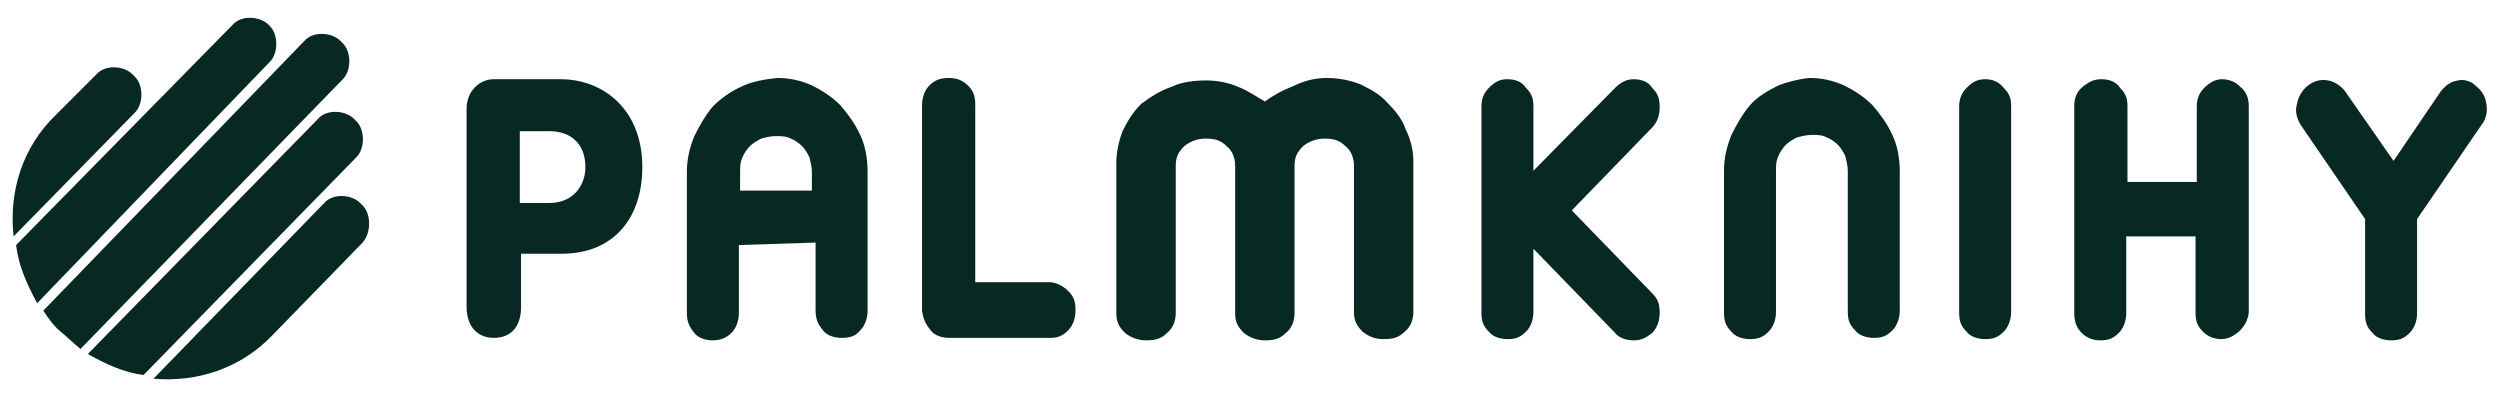<?xml version="1.0" encoding="UTF-8" standalone="no"?>
<svg xmlns="http://www.w3.org/2000/svg" xmlns:xlink="http://www.w3.org/1999/xlink" xmlns:serif="http://www.serif.com/" width="100%" height="100%" viewBox="0 0 202 32" version="1.1" xml:space="preserve" style="fill-rule:evenodd;clip-rule:evenodd;stroke-linejoin:round;stroke-miterlimit:2;">
    <path d="M21.8,5C22.5,4.3 22.5,2.8 21.8,2.1L21.7,2C21,1.3 19.5,1.2 18.8,2L1.3,19.8C1.5,21.5 2.2,23 3,24.5L21.8,5ZM1.1,19.1L10.9,9.1C11.6,8.4 11.6,6.9 10.9,6.2L10.7,6C10,5.3 8.5,5.2 7.8,6L4.5,9.3C1.8,11.9 0.7,15.5 1.1,19.1ZM29.3,16.6L29.1,16.4C28.4,15.7 26.9,15.6 26.2,16.4L12.4,30.6C15.9,30.9 19.4,29.8 22,27.1L29.3,19.6C30,18.8 30,17.3 29.3,16.6ZM6.5,28.2L27.7,6.4C28.4,5.7 28.4,4.2 27.7,3.5L27.5,3.3C26.8,2.6 25.3,2.5 24.6,3.3L3.5,25.1C3.9,25.7 4.3,26.3 4.9,26.8C5.4,27.2 5.9,27.7 6.5,28.2ZM28.8,12.7C29.5,12 29.5,10.5 28.8,9.8L28.6,9.6C27.9,8.9 26.4,8.8 25.7,9.6L7.1,28.6C8.5,29.4 10,30.1 11.6,30.3L28.8,12.7ZM37.7,8.8C37.7,7.3 38.8,6.4 39.9,6.4L45.3,6.4C48.7,6.4 51.9,8.8 51.9,13.5C51.9,17.6 49.6,20.5 45.4,20.5L42.1,20.5L42.1,24.8C42.1,26.5 41.2,27.3 39.9,27.3C38.7,27.3 37.7,26.5 37.7,24.8L37.7,8.8ZM42,16.4L44.4,16.4C46.3,16.4 47.3,15 47.3,13.5C47.3,11.6 46.1,10.6 44.4,10.6L42,10.6L42,16.4ZM86.3,23.5C86.8,24 86.9,24.4 86.9,25.1C86.9,25.7 86.7,26.3 86.3,26.7C85.8,27.2 85.4,27.3 84.8,27.3L76.7,27.3C76.1,27.3 75.5,27.1 75.2,26.7C74.8,26.2 74.6,25.8 74.5,25.1L74.5,8.5C74.5,7.9 74.7,7.3 75.1,6.9C75.6,6.4 76.1,6.3 76.7,6.3C77.3,6.3 77.8,6.5 78.2,6.9C78.7,7.4 78.8,7.8 78.8,8.5L78.8,22.8L84.8,22.8C85.3,22.8 85.9,23.1 86.3,23.5ZM107.2,6.3C108.2,6.3 109.1,6.5 109.9,6.8C110.7,7.2 111.5,7.6 112.1,8.3C112.7,8.9 113.3,9.6 113.6,10.5C114,11.3 114.2,12.2 114.2,13L114.2,25.2C114.2,25.8 114,26.4 113.5,26.8C113,27.3 112.5,27.4 111.8,27.4C111.1,27.4 110.6,27.2 110.1,26.8C109.6,26.3 109.4,25.9 109.4,25.2L109.4,13.4C109.4,12.8 109.2,12.2 108.7,11.8C108.2,11.3 107.7,11.2 107,11.2C106.4,11.2 105.8,11.4 105.3,11.8C104.8,12.3 104.6,12.7 104.6,13.4L104.6,25.3C104.6,25.9 104.4,26.5 103.9,26.9C103.4,27.4 102.9,27.5 102.2,27.5C101.6,27.5 101,27.3 100.5,26.9C100,26.4 99.8,26 99.8,25.3L99.8,13.4C99.8,12.8 99.6,12.2 99.1,11.8C98.6,11.3 98.1,11.2 97.4,11.2C96.8,11.2 96.2,11.4 95.7,11.8C95.2,12.3 95,12.7 95,13.4L95,25.3C95,25.9 94.8,26.5 94.3,26.9C93.8,27.4 93.3,27.5 92.6,27.5C92,27.5 91.4,27.3 90.9,26.9C90.4,26.4 90.2,26 90.2,25.3L90.2,13.1C90.2,12.3 90.4,11.4 90.7,10.6C91.1,9.8 91.5,9.1 92.2,8.4C93,7.8 93.8,7.3 94.7,7C95.5,6.6 96.6,6.5 97.5,6.5C98.4,6.5 99.3,6.7 100,7C100.8,7.3 101.5,7.8 102.2,8.2C102.9,7.7 103.6,7.3 104.4,7C105.4,6.5 106.3,6.3 107.2,6.3Z" style="fill:rgb(8,41,35);fill-rule:nonzero;"></path>
    <path d="M133.5,23.7C134,24.2 134.1,24.6 134.1,25.3C134.1,25.9 133.9,26.5 133.5,26.9C133,27.3 132.6,27.5 132,27.5C131.4,27.5 130.8,27.3 130.5,26.9L123.9,20.1L123.9,25.2C123.9,25.8 123.7,26.4 123.3,26.8C122.8,27.3 122.4,27.4 121.8,27.4C121.2,27.4 120.6,27.2 120.3,26.8C119.8,26.3 119.7,25.9 119.7,25.2L119.7,8.6C119.7,8 119.9,7.5 120.3,7.1C120.8,6.6 121.2,6.4 121.8,6.4C122.4,6.4 123,6.6 123.3,7.1C123.8,7.6 123.9,8 123.9,8.6L123.9,13.8L130.5,7.1C131,6.6 131.5,6.4 132,6.4C132.6,6.4 133.2,6.6 133.5,7.1C134,7.6 134.1,8 134.1,8.7C134.1,9.3 133.9,9.9 133.5,10.3L127,17L133.5,23.7ZM146.2,6.3C147.2,6.3 148.1,6.5 149,6.9C149.8,7.3 150.6,7.8 151.3,8.5C151.9,9.2 152.5,10 152.9,10.9C153.3,11.7 153.5,12.8 153.5,13.8L153.5,25.1C153.5,25.7 153.3,26.3 152.9,26.7C152.4,27.2 152,27.3 151.4,27.3C150.8,27.3 150.2,27.1 149.9,26.7C149.4,26.2 149.3,25.8 149.3,25.1L149.3,13.8C149.3,13.4 149.2,13 149.1,12.6C148.9,12.2 148.7,11.9 148.5,11.7C148.3,11.5 147.9,11.2 147.6,11.1C147.2,10.9 146.9,10.9 146.4,10.9C146,10.9 145.6,11 145.2,11.1C144.8,11.3 144.5,11.5 144.3,11.7C144.1,11.9 143.8,12.3 143.7,12.6C143.5,13 143.5,13.4 143.5,13.8L143.5,25.2C143.5,25.8 143.3,26.4 142.9,26.8C142.4,27.3 142,27.4 141.4,27.4C140.8,27.4 140.2,27.2 139.9,26.8C139.4,26.3 139.3,25.9 139.3,25.2L139.3,13.8C139.3,12.8 139.5,11.9 139.9,10.9C140.3,10.1 140.8,9.2 141.4,8.5C142,7.8 142.9,7.3 143.7,6.9C144.2,6.7 145.2,6.4 146.2,6.3ZM160.4,6.4C161,6.4 161.5,6.6 161.9,7.1C162.4,7.6 162.5,8 162.5,8.6L162.5,25.2C162.5,25.8 162.3,26.4 161.9,26.8C161.4,27.3 161,27.4 160.4,27.4C159.8,27.4 159.2,27.2 158.9,26.8C158.4,26.3 158.3,25.9 158.3,25.2L158.3,8.6C158.3,8 158.5,7.5 158.9,7.1C159.3,6.7 159.7,6.4 160.4,6.4ZM179.5,6.4C180.1,6.4 180.6,6.6 181,7C181.5,7.4 181.7,7.9 181.7,8.6L181.7,25.2C181.7,25.5 181.6,25.7 181.5,26C181.4,26.2 181.2,26.5 181,26.7C180.8,26.9 180.5,27.1 180.3,27.2C180.1,27.3 179.8,27.4 179.5,27.4C178.9,27.4 178.4,27.2 178,26.8C177.5,26.3 177.4,25.9 177.4,25.2L177.4,19.1L171.8,19.1L171.8,25.3C171.8,25.9 171.6,26.5 171.2,26.9C170.7,27.4 170.3,27.5 169.7,27.5C169.1,27.5 168.6,27.3 168.2,26.9C167.8,26.5 167.6,26 167.6,25.3L167.6,8.6C167.6,7.9 167.8,7.4 168.3,7C168.8,6.6 169.2,6.4 169.8,6.4C170.4,6.4 171,6.6 171.3,7.1C171.8,7.6 171.9,8 171.9,8.6L171.9,14.7L177.5,14.7L177.5,8.6C177.5,8 177.7,7.5 178.1,7.1C178.5,6.7 179,6.4 179.5,6.4ZM200,6.9C200.5,7.3 200.8,7.7 200.9,8.4C201,9 200.9,9.6 200.5,10.1L195.3,17.7L195.3,25.3C195.3,25.9 195.1,26.5 194.7,26.9C194.2,27.4 193.8,27.5 193.2,27.5C192.6,27.5 192,27.3 191.7,26.9C191.2,26.4 191.1,26 191.1,25.3L191.1,17.7L185.9,10.1C185.6,9.6 185.4,9 185.6,8.4C185.7,7.8 186,7.3 186.5,6.9C187,6.5 187.6,6.4 188.1,6.5C188.7,6.6 189.2,7 189.5,7.4L193.4,13L197.2,7.4C197.6,6.9 198,6.6 198.6,6.5C199,6.4 199.6,6.5 200,6.9Z" style="fill:rgb(8,41,35);fill-rule:nonzero;"></path>
    <path d="M59.7,19.8L59.7,25.3C59.7,25.9 59.5,26.5 59.1,26.9C58.7,27.3 58.2,27.5 57.6,27.5C57,27.5 56.4,27.3 56.1,26.9C55.7,26.4 55.5,26 55.5,25.3L55.5,13.9C55.5,12.9 55.7,12 56.1,11C56.5,10.2 57,9.3 57.6,8.6C58.2,8 59,7.4 59.9,7C60.7,6.6 61.8,6.4 62.8,6.3C63.8,6.3 64.7,6.5 65.6,6.9C66.4,7.3 67.2,7.8 67.9,8.5C68.5,9.2 69.1,10 69.5,10.9C69.9,11.7 70.1,12.8 70.1,13.8L70.1,25.1C70.1,25.7 69.9,26.3 69.5,26.7C69.1,27.2 68.6,27.3 68,27.3C67.4,27.3 66.8,27.1 66.5,26.7C66.1,26.2 65.9,25.8 65.9,25.1L65.9,19.6L59.7,19.8ZM65.6,15.4L65.6,13.9C65.6,13.5 65.5,13.1 65.4,12.7C65.2,12.3 65,12 64.8,11.8C64.6,11.6 64.2,11.3 63.9,11.2C63.5,11 63.2,11 62.7,11C62.2,11 61.9,11.1 61.5,11.2C61.1,11.4 60.8,11.6 60.6,11.8C60.4,12 60.1,12.4 60,12.7C59.8,13.1 59.8,13.5 59.8,13.9L59.8,15.4L65.6,15.4Z" style="fill:rgb(8,41,35);fill-rule:nonzero;"></path>
</svg>
